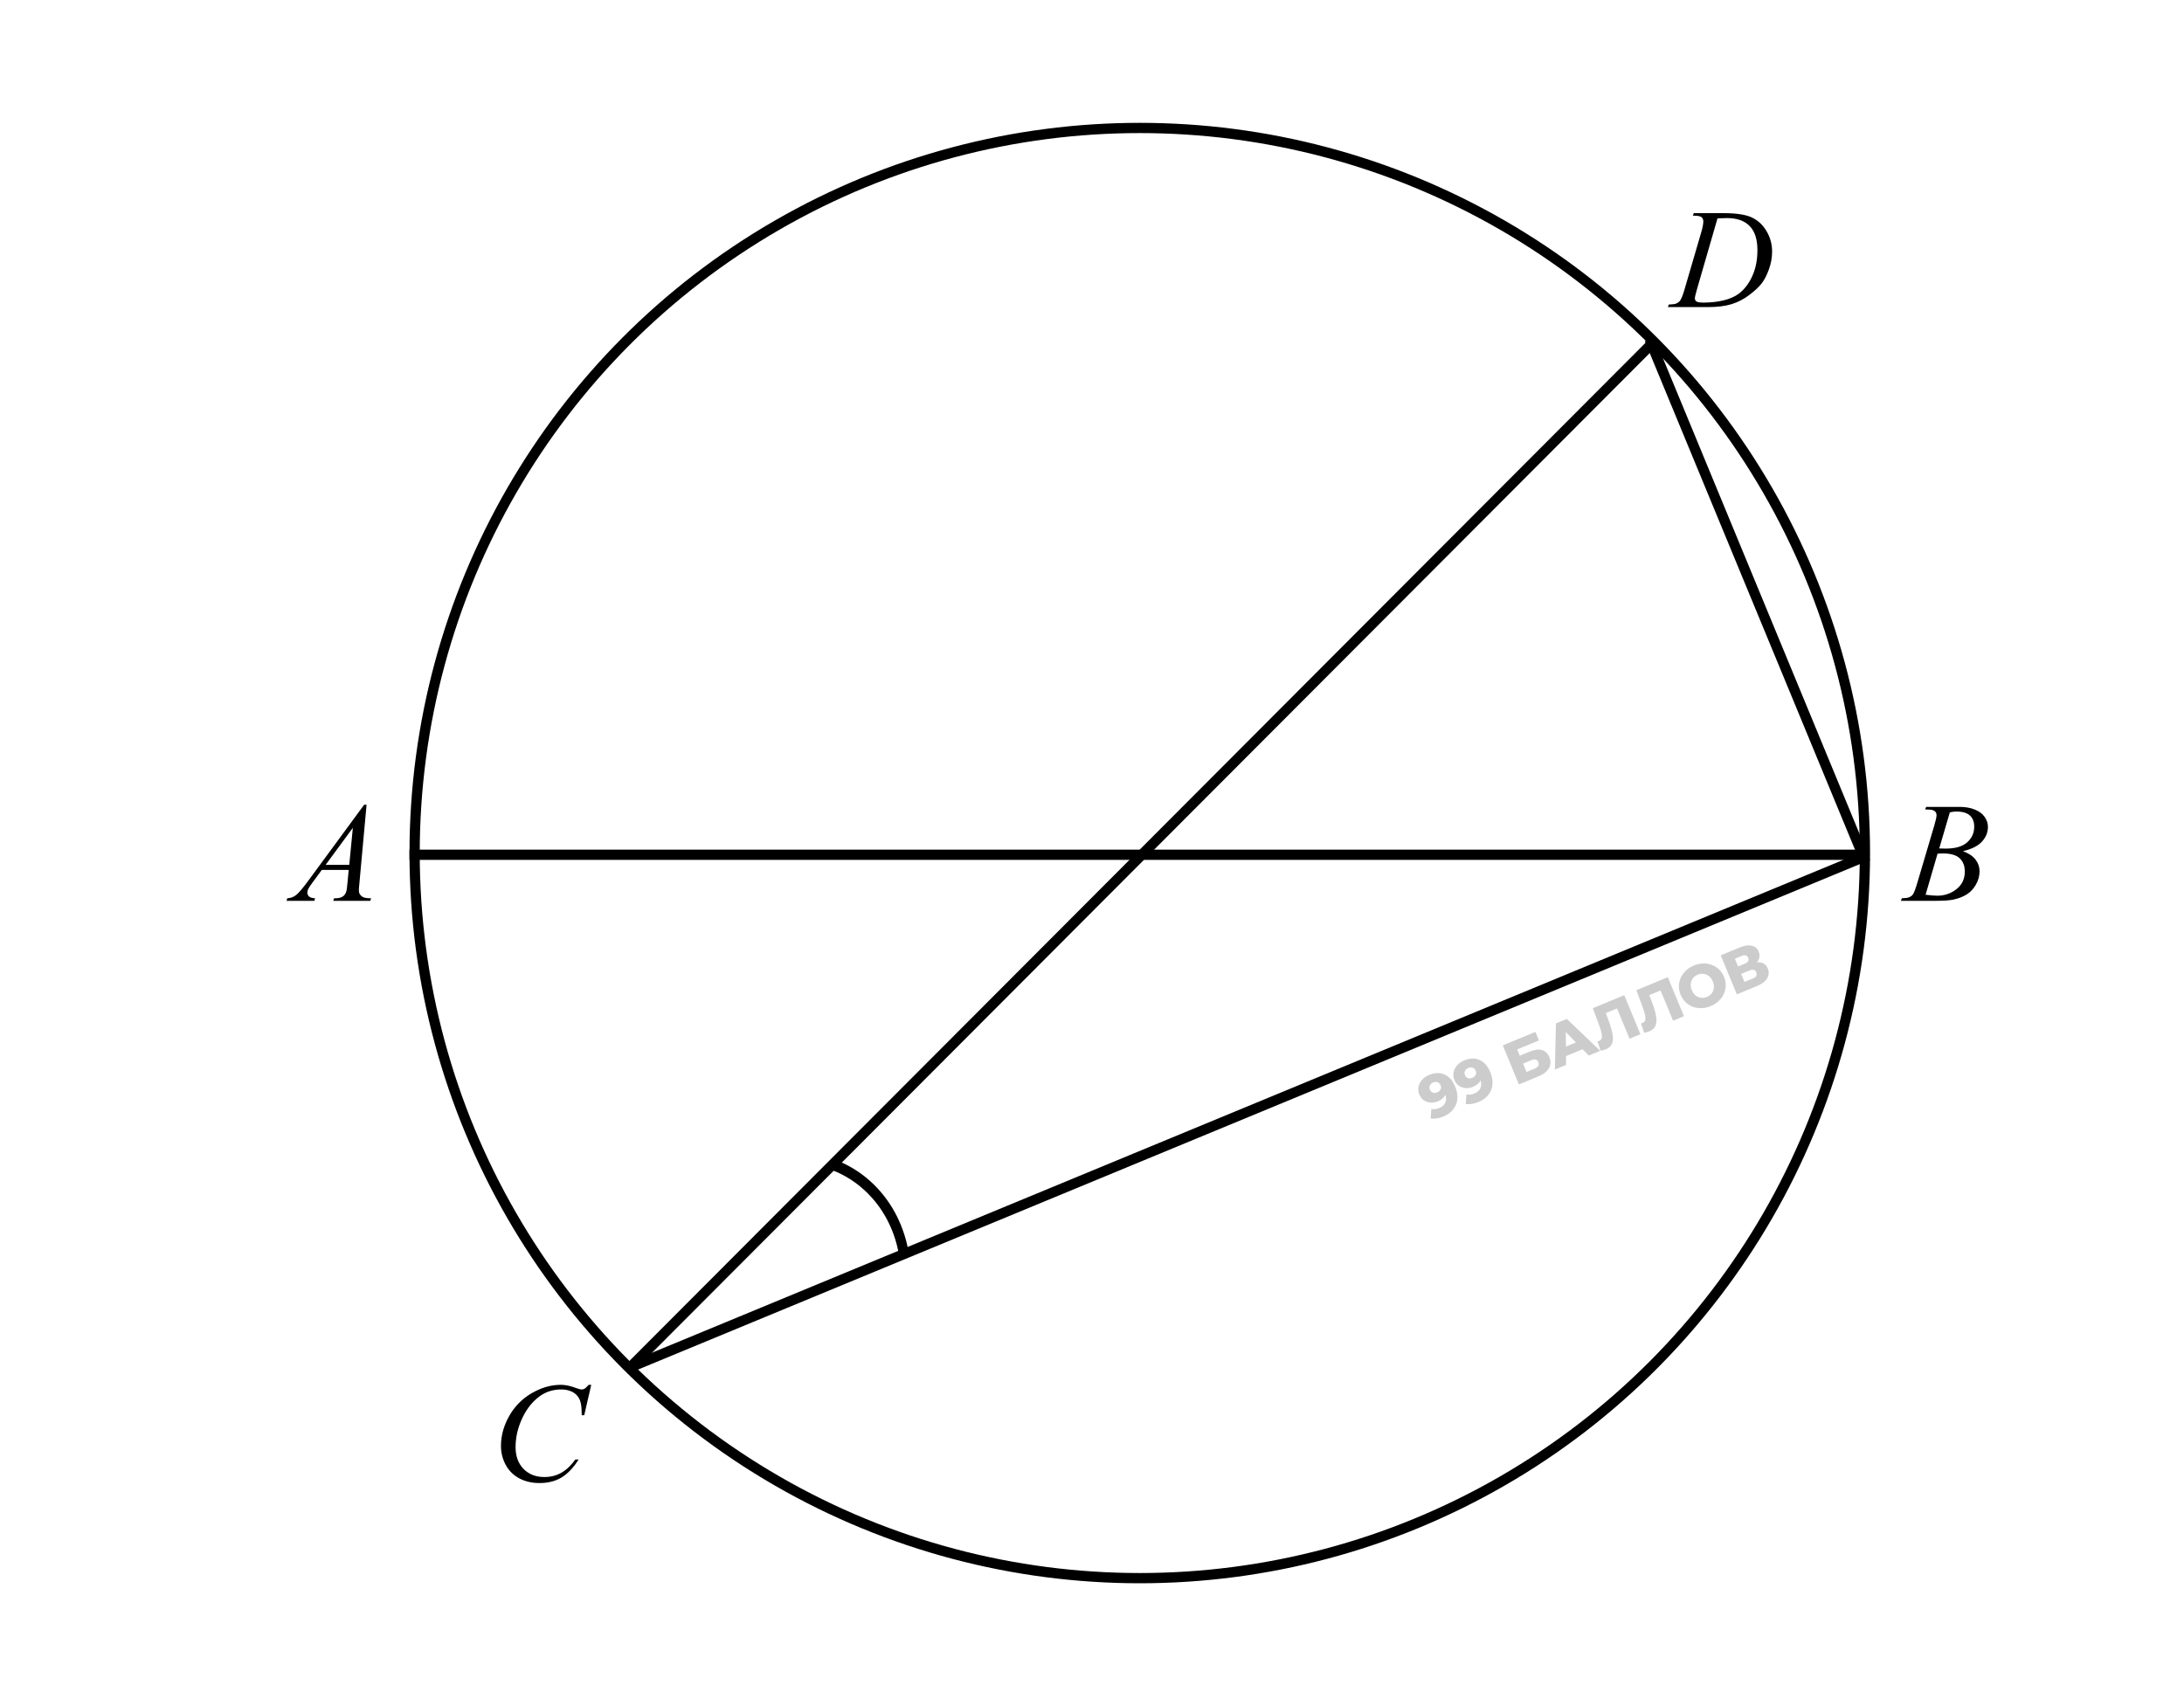 <svg width="320" height="250" viewBox="0 0 320 250" fill="none" xmlns="http://www.w3.org/2000/svg">
<circle cx="167" cy="125" r="106.25" stroke="black" stroke-width="1.5"/>
<line x1="60" y1="125.25" x2="273" y2="125.25" stroke="black" stroke-width="1.5"/>
<line x1="92.225" y1="200.476" x2="242.685" y2="49.708" stroke="black" stroke-width="1.5"/>
<line x1="241.693" y1="49.714" x2="272.693" y2="124.714" stroke="black" stroke-width="1.5"/>
<line x1="91.713" y1="200.607" x2="273.713" y2="125.307" stroke="black" stroke-width="1.5"/>
<path fill-rule="evenodd" clip-rule="evenodd" d="M127.155 174.876C125.606 173.323 123.829 172.19 121.939 171.468L122.792 170.114C124.739 170.904 126.567 172.098 128.169 173.705C130.867 176.409 132.527 179.879 133.145 183.57L131.74 184.02C131.184 180.602 129.655 177.383 127.155 174.876Z" fill="black"/>
<path d="M209.396 157.509C209.935 157.286 210.445 157.2 210.925 157.25C211.41 157.299 211.849 157.487 212.24 157.817C212.635 158.139 212.96 158.61 213.217 159.231C213.491 159.896 213.595 160.516 213.527 161.093C213.462 161.662 213.252 162.163 212.895 162.597C212.545 163.029 212.067 163.37 211.462 163.62C211.146 163.751 210.825 163.839 210.5 163.884C210.176 163.935 209.881 163.939 209.615 163.896L209.723 162.492C209.934 162.539 210.136 162.548 210.328 162.52C210.524 162.484 210.714 162.427 210.899 162.351C211.34 162.169 211.637 161.89 211.788 161.515C211.939 161.14 211.909 160.696 211.697 160.184C211.659 160.092 211.62 159.996 211.579 159.898C211.536 159.795 211.485 159.695 211.426 159.598L211.965 159.767C211.95 160.009 211.892 160.231 211.79 160.433C211.689 160.634 211.546 160.814 211.363 160.973C211.18 161.131 210.952 161.267 210.68 161.38C210.32 161.528 209.96 161.591 209.6 161.568C209.242 161.537 208.919 161.425 208.629 161.232C208.336 161.034 208.115 160.753 207.964 160.388C207.8 159.99 207.759 159.605 207.841 159.233C207.921 158.855 208.097 158.518 208.37 158.22C208.64 157.917 208.982 157.68 209.396 157.509ZM209.978 158.618C209.826 158.681 209.705 158.766 209.615 158.873C209.525 158.98 209.468 159.103 209.442 159.241C209.419 159.372 209.44 159.513 209.503 159.666C209.593 159.884 209.735 160.029 209.931 160.101C210.132 160.171 210.35 160.157 210.584 160.061C210.742 159.995 210.869 159.908 210.964 159.798C211.059 159.689 211.117 159.566 211.137 159.43C211.157 159.294 211.137 159.153 211.076 159.006C211.018 158.864 210.934 158.755 210.826 158.679C210.716 158.597 210.588 158.55 210.444 158.54C210.297 158.524 210.142 158.55 209.978 158.618ZM214.539 155.384C215.079 155.161 215.588 155.075 216.068 155.125C216.554 155.173 216.992 155.362 217.384 155.691C217.778 156.013 218.104 156.484 218.36 157.106C218.635 157.77 218.738 158.391 218.67 158.967C218.606 159.536 218.395 160.038 218.039 160.472C217.688 160.904 217.21 161.245 216.605 161.495C216.289 161.625 215.969 161.713 215.643 161.759C215.32 161.809 215.025 161.813 214.758 161.77L214.867 160.367C215.078 160.414 215.279 160.423 215.471 160.394C215.667 160.358 215.857 160.302 216.043 160.225C216.484 160.043 216.78 159.764 216.931 159.389C217.082 159.014 217.052 158.571 216.841 158.059C216.802 157.966 216.763 157.871 216.722 157.773C216.68 157.669 216.629 157.569 216.57 157.472L217.108 157.642C217.094 157.884 217.035 158.106 216.934 158.307C216.832 158.509 216.69 158.689 216.506 158.847C216.323 159.006 216.095 159.142 215.823 159.254C215.463 159.403 215.103 159.465 214.743 159.442C214.386 159.411 214.062 159.299 213.772 159.107C213.48 158.909 213.258 158.627 213.107 158.262C212.943 157.864 212.902 157.48 212.984 157.107C213.064 156.73 213.24 156.392 213.513 156.095C213.783 155.792 214.125 155.555 214.539 155.384ZM215.122 156.492C214.969 156.555 214.848 156.64 214.758 156.747C214.669 156.855 214.611 156.977 214.585 157.116C214.563 157.246 214.583 157.388 214.646 157.54C214.736 157.758 214.879 157.903 215.075 157.975C215.276 158.045 215.493 158.032 215.728 157.935C215.886 157.87 216.012 157.782 216.107 157.673C216.202 157.564 216.26 157.441 216.28 157.305C216.301 157.169 216.28 157.027 216.22 156.88C216.161 156.739 216.078 156.63 215.97 156.553C215.859 156.471 215.732 156.425 215.587 156.415C215.44 156.399 215.285 156.425 215.122 156.492ZM222.552 158.904L220.188 153.184L224.968 151.208L225.485 152.458L222.298 153.775L222.679 154.699L224.159 154.088C224.856 153.799 225.448 153.727 225.934 153.87C226.426 154.011 226.787 154.36 227.017 154.915C227.253 155.487 227.232 156.022 226.953 156.52C226.672 157.013 226.158 157.413 225.412 157.722L222.552 158.904ZM223.666 157.085L224.826 156.605C225.093 156.495 225.275 156.356 225.371 156.189C225.473 156.019 225.483 155.833 225.399 155.632C225.233 155.229 224.872 155.142 224.316 155.371L223.156 155.851L223.666 157.085ZM227.817 156.728L227.978 149.964L229.572 149.306L234.469 153.979L232.786 154.675L228.772 150.564L229.409 150.301L229.468 156.046L227.817 156.728ZM228.739 155.046L228.663 153.68L231.457 152.526L232.367 153.546L228.739 155.046ZM235.294 153.753C235.185 153.798 235.065 153.838 234.933 153.873C234.806 153.907 234.668 153.935 234.518 153.959L234.061 152.598C234.144 152.582 234.221 152.56 234.292 152.531C234.515 152.439 234.648 152.282 234.691 152.06C234.731 151.833 234.706 151.55 234.617 151.21C234.533 150.869 234.408 150.48 234.241 150.046L233.38 147.732L237.989 145.827L240.353 151.547L238.76 152.206L236.777 147.409L237.277 147.624L234.965 148.579L235.136 148.068L235.636 149.393C235.849 149.955 236.018 150.472 236.143 150.943C236.265 151.409 236.326 151.827 236.326 152.197C236.324 152.562 236.24 152.877 236.076 153.143C235.914 153.401 235.654 153.604 235.294 153.753ZM241.675 151.116C241.566 151.161 241.445 151.201 241.313 151.237C241.187 151.27 241.048 151.298 240.899 151.322L240.442 149.961C240.525 149.946 240.602 149.924 240.672 149.894C240.896 149.802 241.029 149.645 241.071 149.423C241.111 149.196 241.087 148.913 240.997 148.574C240.913 148.232 240.788 147.844 240.621 147.409L239.761 145.095L244.37 143.191L246.733 148.911L245.14 149.569L243.158 144.773L243.658 144.987L241.345 145.943L241.517 145.432L242.016 146.756C242.229 147.318 242.398 147.835 242.523 148.307C242.645 148.773 242.706 149.191 242.706 149.561C242.704 149.925 242.62 150.241 242.456 150.506C242.295 150.764 242.034 150.968 241.675 151.116ZM250.652 147.426C250.194 147.615 249.742 147.716 249.294 147.728C248.846 147.741 248.423 147.674 248.024 147.526C247.628 147.371 247.277 147.146 246.971 146.852C246.664 146.557 246.422 146.195 246.244 145.765C246.066 145.334 245.982 144.907 245.991 144.482C246.001 144.057 246.092 143.653 246.265 143.269C246.441 142.877 246.692 142.528 247.018 142.221C247.344 141.914 247.736 141.666 248.193 141.477C248.657 141.285 249.109 141.184 249.551 141.174C249.999 141.161 250.421 141.232 250.816 141.388C251.21 141.537 251.56 141.76 251.867 142.054C252.179 142.346 252.424 142.707 252.601 143.137C252.779 143.568 252.862 143.999 252.849 144.432C252.84 144.857 252.749 145.261 252.576 145.645C252.403 146.029 252.153 146.375 251.827 146.681C251.507 146.986 251.115 147.234 250.652 147.426ZM250.098 146.085C250.316 145.995 250.502 145.874 250.655 145.721C250.815 145.566 250.933 145.39 251.011 145.192C251.092 144.986 251.128 144.767 251.121 144.534C251.12 144.298 251.068 144.058 250.967 143.813C250.864 143.562 250.73 143.356 250.568 143.193C250.408 143.023 250.228 142.897 250.028 142.814C249.831 142.723 249.621 142.679 249.399 142.681C249.183 142.681 248.965 142.727 248.747 142.817C248.529 142.907 248.341 143.029 248.182 143.184C248.028 143.337 247.911 143.516 247.83 143.722C247.752 143.92 247.714 144.137 247.716 144.372C247.721 144.6 247.775 144.839 247.878 145.089C247.98 145.334 248.11 145.542 248.27 145.712C248.435 145.88 248.616 146.009 248.813 146.1C249.013 146.183 249.221 146.224 249.438 146.224C249.66 146.222 249.88 146.175 250.098 146.085ZM254.485 145.708L252.121 139.987L254.9 138.839C255.586 138.556 256.171 138.467 256.655 138.573C257.142 138.671 257.484 138.958 257.68 139.432C257.871 139.895 257.845 140.333 257.601 140.746C257.355 141.154 256.935 141.481 256.341 141.726L256.346 141.274C256.989 141.009 257.543 140.93 258.008 141.037C258.477 141.137 258.812 141.432 259.015 141.922C259.222 142.423 259.19 142.902 258.92 143.358C258.655 143.812 258.154 144.191 257.419 144.495L254.485 145.708ZM255.599 143.889L256.874 143.362C257.108 143.265 257.262 143.144 257.336 142.999C257.413 142.846 257.411 142.671 257.33 142.475C257.249 142.279 257.129 142.159 256.971 142.116C256.816 142.065 256.622 142.088 256.388 142.185L255.113 142.712L255.599 143.889ZM254.66 141.617L255.69 141.191C255.919 141.097 256.071 140.98 256.147 140.84C256.221 140.694 256.22 140.529 256.143 140.344C256.067 140.159 255.952 140.043 255.799 139.998C255.645 139.947 255.453 139.969 255.224 140.064L254.194 140.489L254.66 141.617Z" fill="black" fill-opacity="0.2"/>
<path d="M282.076 118.61L282.218 118.234H287.132C287.957 118.234 288.691 118.363 289.334 118.62C289.984 118.877 290.468 119.236 290.786 119.696C291.111 120.156 291.273 120.644 291.273 121.158C291.273 121.95 290.986 122.667 290.411 123.31C289.842 123.946 288.911 124.417 287.619 124.721C288.451 125.033 289.064 125.445 289.456 125.96C289.849 126.474 290.045 127.039 290.045 127.655C290.045 128.339 289.869 128.992 289.517 129.614C289.165 130.237 288.712 130.721 288.157 131.066C287.609 131.411 286.945 131.665 286.167 131.827C285.612 131.942 284.746 132 283.568 132H278.523L278.655 131.624C279.183 131.611 279.541 131.56 279.731 131.472C280.002 131.357 280.195 131.205 280.31 131.015C280.472 130.758 280.689 130.169 280.959 129.249L283.426 120.914C283.636 120.21 283.741 119.716 283.741 119.432C283.741 119.182 283.646 118.986 283.457 118.843C283.274 118.694 282.922 118.62 282.401 118.62C282.286 118.62 282.177 118.617 282.076 118.61ZM284.137 124.325C284.577 124.339 284.895 124.346 285.091 124.346C286.499 124.346 287.544 124.041 288.228 123.432C288.918 122.816 289.263 122.048 289.263 121.128C289.263 120.43 289.054 119.889 288.634 119.503C288.214 119.111 287.544 118.914 286.624 118.914C286.38 118.914 286.069 118.955 285.69 119.036L284.137 124.325ZM282.137 131.107C282.868 131.201 283.44 131.249 283.853 131.249C284.908 131.249 285.842 130.931 286.654 130.295C287.473 129.658 287.883 128.795 287.883 127.706C287.883 126.873 287.629 126.224 287.121 125.757C286.621 125.29 285.808 125.056 284.685 125.056C284.468 125.056 284.204 125.066 283.893 125.087L282.137 131.107Z" fill="black"/>
<path d="M86.629 202.92L85.603 207.376H85.238L85.197 206.259C85.163 205.853 85.086 205.491 84.964 205.173C84.842 204.855 84.659 204.581 84.415 204.351C84.172 204.114 83.864 203.931 83.492 203.803C83.12 203.667 82.707 203.6 82.253 203.6C81.042 203.6 79.983 203.931 79.076 204.595C77.918 205.441 77.012 206.635 76.355 208.178C75.814 209.451 75.543 210.74 75.543 212.046C75.543 213.379 75.932 214.445 76.71 215.244C77.489 216.036 78.501 216.432 79.746 216.432C80.686 216.432 81.522 216.222 82.253 215.802C82.991 215.382 83.674 214.736 84.304 213.863H84.781C84.037 215.047 83.211 215.921 82.304 216.482C81.397 217.037 80.311 217.315 79.045 217.315C77.922 217.315 76.927 217.081 76.061 216.614C75.194 216.14 74.534 215.477 74.081 214.625C73.628 213.772 73.401 212.855 73.401 211.873C73.401 210.371 73.804 208.909 74.609 207.488C75.414 206.067 76.517 204.95 77.918 204.138C79.326 203.326 80.744 202.92 82.172 202.92C82.842 202.92 83.593 203.079 84.426 203.397C84.791 203.532 85.055 203.6 85.218 203.6C85.38 203.6 85.522 203.566 85.644 203.498C85.766 203.431 85.969 203.238 86.253 202.92H86.629Z" fill="black"/>
<path d="M248.046 31.61L248.167 31.234H252.563C254.424 31.234 255.801 31.448 256.695 31.874C257.595 32.3 258.312 32.974 258.847 33.894C259.382 34.808 259.649 35.789 259.649 36.838C259.649 37.738 259.493 38.615 259.182 39.467C258.877 40.313 258.529 40.993 258.136 41.508C257.751 42.015 257.155 42.577 256.35 43.193C255.544 43.809 254.671 44.266 253.73 44.563C252.79 44.855 251.616 45 250.208 45H244.381L244.513 44.624C245.047 44.611 245.406 44.563 245.589 44.482C245.86 44.367 246.059 44.212 246.188 44.015C246.384 43.731 246.604 43.159 246.848 42.3L249.284 33.975C249.474 33.319 249.568 32.804 249.568 32.432C249.568 32.168 249.48 31.965 249.304 31.823C249.128 31.681 248.783 31.61 248.269 31.61H248.046ZM251.649 31.996L248.665 42.3C248.441 43.071 248.33 43.548 248.33 43.731C248.33 43.839 248.364 43.944 248.431 44.046C248.506 44.147 248.604 44.215 248.726 44.249C248.902 44.31 249.186 44.34 249.578 44.34C250.641 44.34 251.626 44.232 252.533 44.015C253.446 43.792 254.194 43.464 254.776 43.031C255.602 42.401 256.262 41.535 256.756 40.432C257.25 39.329 257.497 38.073 257.497 36.665C257.497 35.075 257.118 33.894 256.36 33.123C255.602 32.344 254.495 31.955 253.04 31.955C252.681 31.955 252.218 31.969 251.649 31.996Z" fill="black"/>
<path d="M53.71 117.92L52.664 129.371C52.61 129.905 52.583 130.257 52.583 130.426C52.583 130.697 52.634 130.904 52.736 131.046C52.864 131.242 53.037 131.388 53.253 131.482C53.477 131.577 53.849 131.624 54.37 131.624L54.258 132H48.837L48.949 131.624H49.182C49.622 131.624 49.981 131.53 50.258 131.34C50.455 131.212 50.607 130.998 50.715 130.701C50.79 130.491 50.861 129.997 50.928 129.218L51.091 127.472H47.152L45.751 129.371C45.433 129.797 45.233 130.105 45.152 130.295C45.071 130.477 45.03 130.65 45.03 130.812C45.03 131.029 45.118 131.215 45.294 131.371C45.47 131.526 45.761 131.611 46.167 131.624L46.056 132H41.985L42.096 131.624C42.597 131.604 43.037 131.438 43.416 131.127C43.802 130.809 44.374 130.135 45.132 129.107L53.355 117.92H53.71ZM51.7 121.3L47.71 126.731H51.172L51.7 121.3Z" fill="black"/>
</svg>
